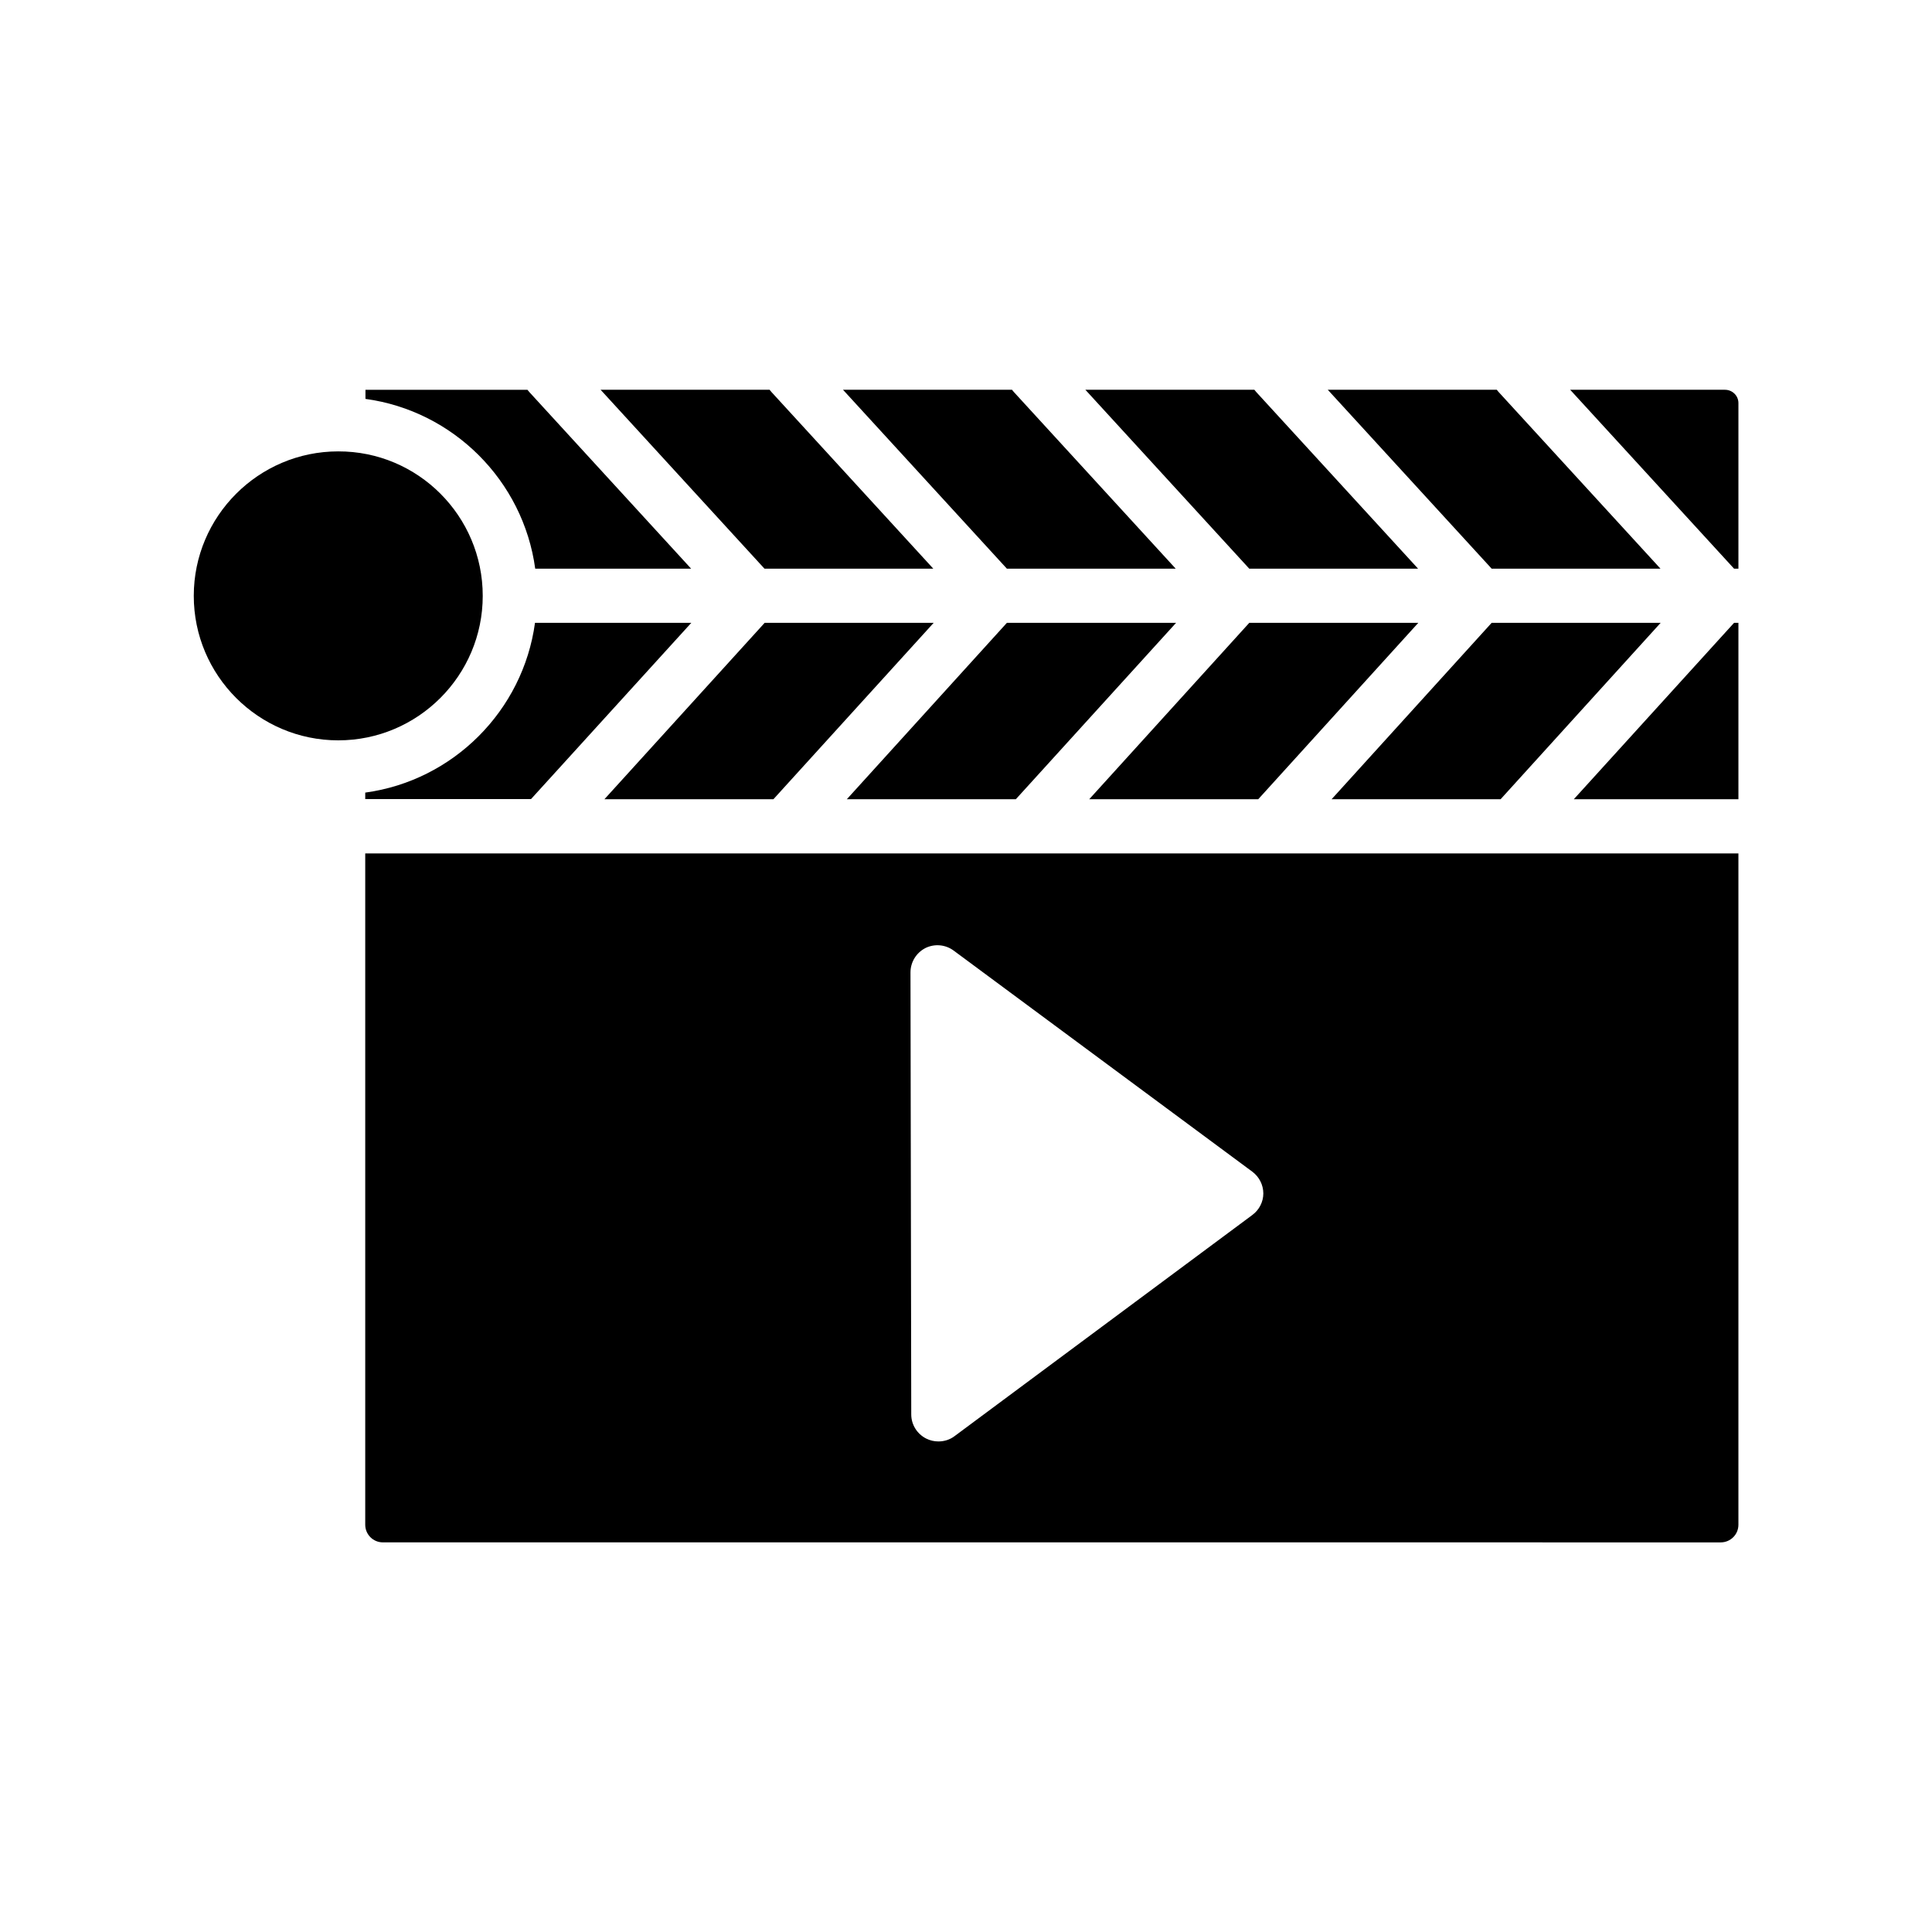<?xml version="1.0" encoding="UTF-8"?>
<!-- Uploaded to: SVG Repo, www.svgrepo.com, Generator: SVG Repo Mixer Tools -->
<svg fill="#000000" width="800px" height="800px" version="1.1" viewBox="144 144 512 512" xmlns="http://www.w3.org/2000/svg">
 <g>
  <path d="m327.15 294.7h-41.312c-3.176-23.328-21.715-41.816-44.988-44.988v-2.418h42.926c0.152 0.203 0.301 0.352 0.453 0.555z"/>
  <path d="m391.33 294.7h-44.738l-43.43-47.41h44.789c0.152 0.203 0.301 0.352 0.453 0.555z"/>
  <path d="m455.57 294.7h-44.738l-43.43-47.41h44.789c0.152 0.203 0.301 0.352 0.453 0.555z"/>
  <path d="m519.8 294.7h-44.738l-43.43-47.41h44.789c0.152 0.203 0.301 0.352 0.453 0.555z"/>
  <path d="m584.04 294.7h-44.738l-43.43-47.41h44.789c0.152 0.203 0.301 0.352 0.453 0.555z"/>
  <path d="m604.7 250.82v43.883h-1.156l-43.43-47.41h41.012c1.965 0 3.574 1.562 3.574 3.527z"/>
  <path d="m604.7 309.06v46.75h-43.629l42.473-46.75z"/>
  <path d="m584.09 309.06-42.422 46.75h-44.785l42.418-46.75z"/>
  <path d="m519.86 309.06-42.422 46.75h-44.789l42.422-46.75z"/>
  <path d="m455.67 309.06-42.469 46.75h-44.789l42.422-46.75z"/>
  <path d="m391.43 309.06-42.473 46.75h-44.785l42.469-46.75z"/>
  <path d="m327.2 309.06-42.473 46.703h-43.934v-1.715c23.328-3.176 41.816-21.715 44.988-44.988z"/>
  <path d="m271.93 301.91c0 21.109-17.18 38.289-38.289 38.289s-38.289-17.18-38.289-38.289 17.18-38.289 38.289-38.289c21.109-0.051 38.289 17.129 38.289 38.289z"/>
  <path d="m240.79 370.17v177.89c0 2.57 2.066 4.684 4.684 4.684l354.54 0.004c2.57 0 4.684-2.066 4.684-4.684v-177.9zm235.08 95.824-78.895 58.594c-1.258 0.957-2.769 1.41-4.281 1.41-1.109 0-2.215-0.25-3.223-0.754-2.418-1.211-3.981-3.68-3.981-6.398l-0.203-117.14c0-2.719 1.512-5.188 3.93-6.449 2.418-1.211 5.34-0.957 7.508 0.656l79.148 58.594c1.812 1.359 2.922 3.477 2.922 5.793-0.004 2.168-1.062 4.332-2.926 5.691z"/>
 </g>
</svg>